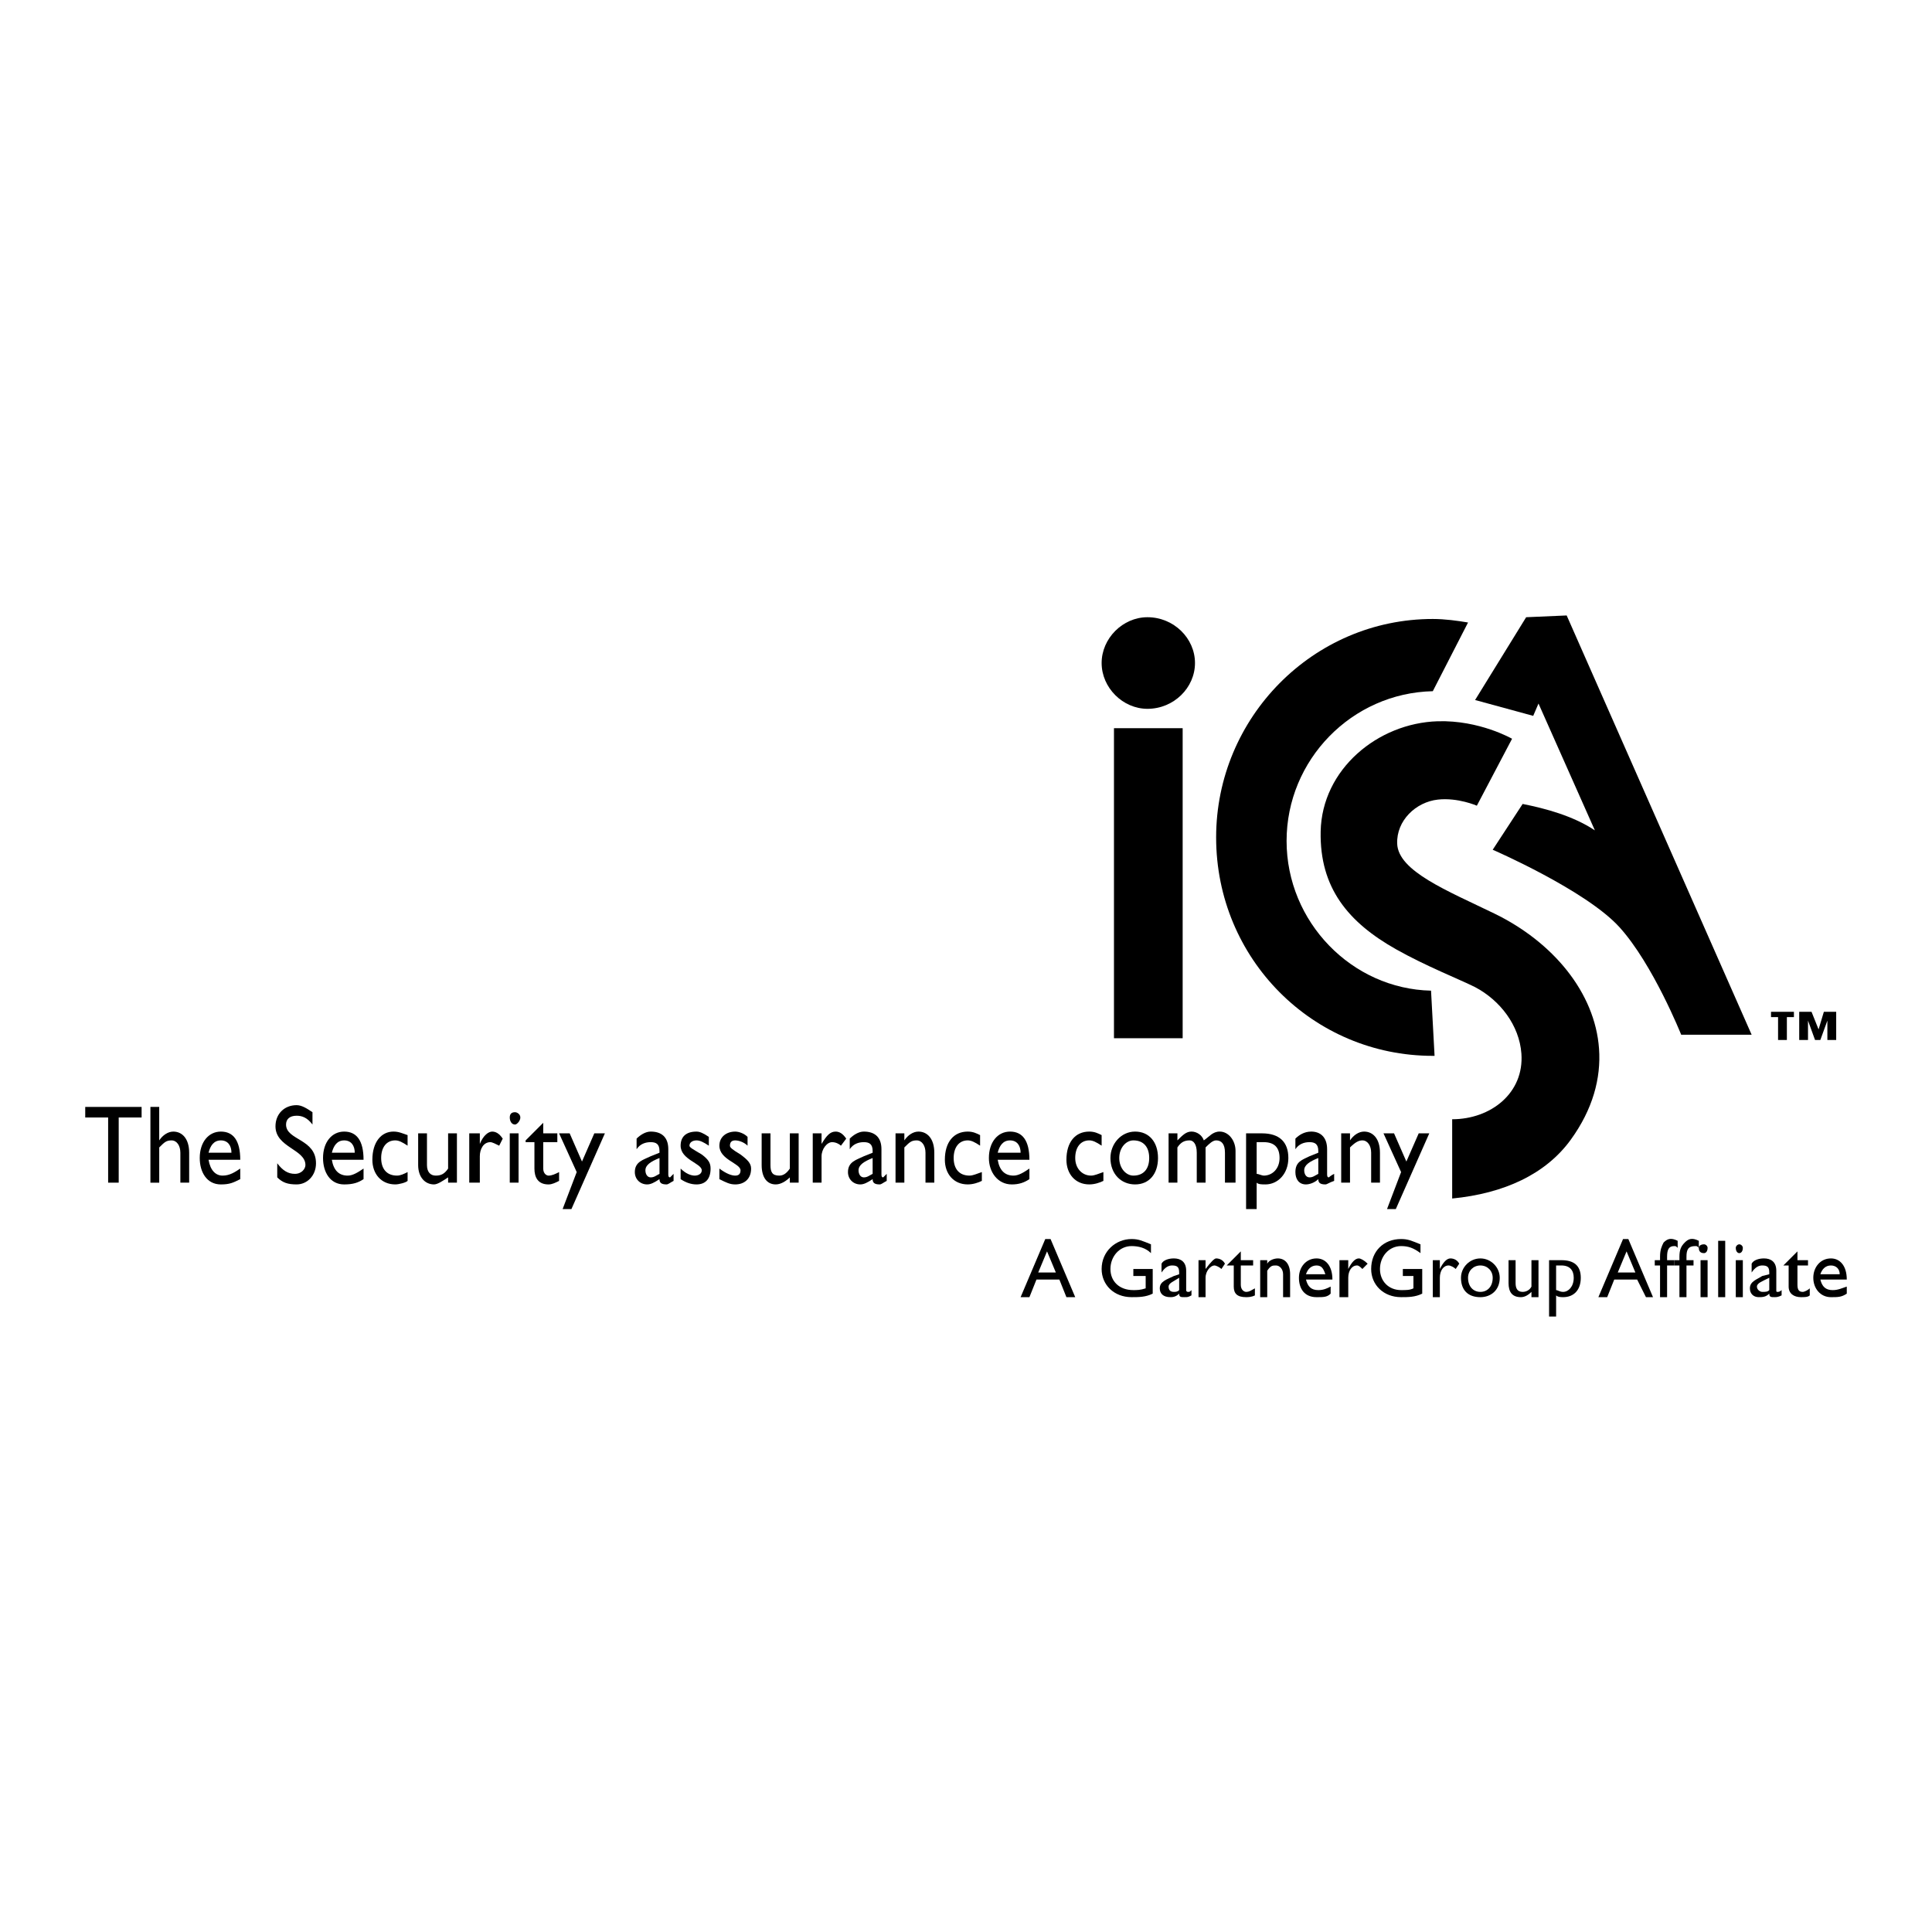 <?xml version="1.0" encoding="utf-8"?>
<!-- Generator: Adobe Illustrator 13.0.0, SVG Export Plug-In . SVG Version: 6.00 Build 14948)  -->
<!DOCTYPE svg PUBLIC "-//W3C//DTD SVG 1.0//EN" "http://www.w3.org/TR/2001/REC-SVG-20010904/DTD/svg10.dtd">
<svg version="1.0" id="Layer_1" xmlns="http://www.w3.org/2000/svg" xmlns:xlink="http://www.w3.org/1999/xlink" x="0px" y="0px"
	 width="192.756px" height="192.756px" viewBox="0 0 192.756 192.756" enable-background="new 0 0 192.756 192.756"
	 xml:space="preserve">
<g>
	<polygon fill-rule="evenodd" clip-rule="evenodd" fill="#FFFFFF" points="0,0 192.756,0 192.756,192.756 0,192.756 0,0 	"/>
	<polygon fill-rule="evenodd" clip-rule="evenodd" points="111.141,72.652 117.994,72.652 117.994,103.584 111.141,103.584 
		111.141,72.652 	"/>
	<path fill-rule="evenodd" clip-rule="evenodd" d="M109.91,66.149c0-2.46,2.109-4.569,4.57-4.569c2.637,0,4.744,2.109,4.744,4.569
		s-2.107,4.57-4.744,4.57C112.02,70.719,109.91,68.609,109.91,66.149L109.91,66.149z"/>
	<path fill-rule="evenodd" clip-rule="evenodd" d="M121.334,83.548c0-11.951,9.666-21.793,21.617-21.793
		c1.23,0,2.461,0.176,3.516,0.352l-3.516,6.854c-8.084,0.176-14.588,6.854-14.588,14.939c0,8.084,6.504,14.762,14.412,14.938
		l0.352,6.504h-0.176C131,105.342,121.334,95.675,121.334,83.548L121.334,83.548z"/>
	<path fill-rule="evenodd" clip-rule="evenodd" d="M150.859,73.706l-3.514,6.679c0,0-1.893-0.832-3.889-0.609
		c-2.197,0.243-4.143,2.09-4.059,4.399c0.102,2.74,4.98,4.682,9.684,6.964c5.836,2.83,10.055,7.871,10.455,13.494
		c0.211,2.945-0.625,6.049-2.822,9.078c-2.5,3.447-6.668,5.363-11.83,5.865v-7.908c3.84,0,7.197-2.605,6.906-6.557
		c-0.205-2.803-2.117-5.307-4.621-6.625c-1.631-0.814-4.863-2.075-7.869-3.767c-4.771-2.684-7.65-6.125-7.537-11.764
		c0.125-6.208,5.699-10.808,11.67-10.994C147.615,71.832,150.859,73.706,150.859,73.706L150.859,73.706z"/>
	<path fill-rule="evenodd" clip-rule="evenodd" d="M147.17,69.84l5.799,1.582l0.527-1.23l5.625,12.654
		c-2.18-1.453-4.949-2.186-7.207-2.636l-2.986,4.569c0,0,9.314,4.042,12.652,7.733c3.34,3.691,6.152,10.721,6.152,10.721h7.029
		l-18.453-41.829l-4.043,0.176L147.17,69.84L147.17,69.84z"/>
	<path fill-rule="evenodd" clip-rule="evenodd" d="M182.318,103.76h0.879v-2.812h-1.23l-0.527,1.758l-0.703-1.758h-1.229v2.812
		h0.877v-1.934l0,0l0.703,1.934h0.527l0.703-1.934l0,0V103.76L182.318,103.76z M177.398,103.76h0.879v-2.285h0.703v-0.527h-2.285
		v0.527h0.703V103.76L177.398,103.76z"/>
	<polygon fill-rule="evenodd" clip-rule="evenodd" points="14.128,110.438 8.504,110.438 8.504,111.492 10.789,111.492 
		10.789,117.994 11.843,117.994 11.843,111.492 14.128,111.492 14.128,110.438 	"/>
	<path fill-rule="evenodd" clip-rule="evenodd" d="M15.886,110.438h-0.879v7.557h0.879v-3.514c0.527-0.527,0.703-0.703,1.23-0.703
		s0.879,0.527,0.879,1.23v2.986h0.878v-2.986c0-1.406-0.703-2.109-1.582-2.109c-0.527,0-1.055,0.352-1.406,0.879l0,0V110.438
		L15.886,110.438z"/>
	<path fill-rule="evenodd" clip-rule="evenodd" d="M23.97,116.588c-0.527,0.352-1.054,0.703-1.757,0.703s-1.23-0.527-1.406-1.58
		h3.163c0-1.934-0.703-2.812-1.933-2.812c-1.23,0-2.109,1.055-2.109,2.637c0,1.404,0.703,2.635,2.109,2.635
		c0.879,0,1.23-0.176,1.933-0.527V116.588L23.97,116.588z M20.807,115.008c0.176-0.703,0.527-1.23,1.23-1.23s1.055,0.527,1.055,1.23
		H20.807L20.807,115.008z"/>
	<path fill-rule="evenodd" clip-rule="evenodd" d="M31.176,110.965c-0.527-0.352-1.055-0.703-1.582-0.703
		c-1.23,0-2.109,0.879-2.109,2.109c0,2.109,2.988,2.285,2.988,3.865c0,0.352-0.352,0.879-1.055,0.879
		c-0.703,0-1.23-0.352-1.757-1.053v1.404c0.527,0.527,1.055,0.703,1.933,0.703c1.055,0,1.933-0.879,1.933-2.107
		c0-2.461-2.987-2.285-2.987-3.867c0-0.527,0.352-0.879,1.054-0.879c0.527,0,1.055,0.176,1.582,0.879V110.965L31.176,110.965z"/>
	<path fill-rule="evenodd" clip-rule="evenodd" d="M36.272,116.588c-0.527,0.352-1.055,0.703-1.582,0.703
		c-0.878,0-1.406-0.527-1.582-1.58h3.164c0-1.934-0.703-2.812-1.934-2.812c-1.23,0-2.109,1.055-2.109,2.637
		c0,1.404,0.703,2.635,2.109,2.635c0.879,0,1.406-0.176,1.934-0.527V116.588L36.272,116.588z M33.109,115.008
		c0.176-0.703,0.527-1.23,1.23-1.23c0.703,0,1.055,0.527,1.055,1.23H33.109L33.109,115.008z"/>
	<path fill-rule="evenodd" clip-rule="evenodd" d="M40.666,113.25c-0.527-0.176-0.879-0.352-1.406-0.352
		c-1.23,0-2.109,1.055-2.109,2.812c0,1.404,0.879,2.459,2.285,2.459c0.352,0,1.055-0.176,1.23-0.352v-0.879
		c-0.352,0.176-0.703,0.352-1.055,0.352c-1.054,0-1.582-0.703-1.582-1.756c0-1.055,0.527-1.758,1.406-1.758
		c0.352,0,0.703,0.176,1.23,0.527V113.25L40.666,113.25z"/>
	<path fill-rule="evenodd" clip-rule="evenodd" d="M45.587,117.994v-4.92h-0.879v3.514c-0.351,0.527-0.703,0.703-1.23,0.703
		s-0.879-0.352-0.879-1.055v-3.162H41.72v3.162c0,1.23,0.703,1.934,1.582,1.934c0.352,0,0.879-0.352,1.406-0.703v0.527H45.587
		L45.587,117.994z"/>
	<path fill-rule="evenodd" clip-rule="evenodd" d="M46.817,113.074v4.92h1.055v-2.635c0-0.703,0.352-1.406,1.055-1.406
		c0.176,0,0.527,0.176,0.878,0.352l0.352-0.703c-0.352-0.527-0.703-0.703-1.054-0.703s-0.879,0.352-1.23,1.23l0,0v-1.055H46.817
		L46.817,113.074z"/>
	<path fill-rule="evenodd" clip-rule="evenodd" d="M51.738,113.074h-0.879v4.92h0.879V113.074L51.738,113.074z M51.914,111.492
		c0-0.352-0.352-0.527-0.527-0.527c-0.352,0-0.527,0.176-0.527,0.527s0.176,0.703,0.527,0.703
		C51.562,112.195,51.914,111.844,51.914,111.492L51.914,111.492L51.914,111.492z"/>
	<path fill-rule="evenodd" clip-rule="evenodd" d="M54.199,112.02l-1.758,1.758v0.176h0.879v2.635c0,0.879,0.352,1.582,1.406,1.582
		c0.351,0,0.703-0.176,1.054-0.352v-0.879c-0.352,0.176-0.703,0.352-1.054,0.352c-0.176,0-0.527-0.176-0.527-0.703v-2.635h1.406
		v-0.879h-1.406V112.02L54.199,112.02z"/>
	<polygon fill-rule="evenodd" clip-rule="evenodd" points="60.35,113.074 59.295,113.074 58.065,115.887 56.835,113.074 
		55.78,113.074 57.538,116.939 56.132,120.631 57.011,120.631 60.35,113.074 	"/>
	<path fill-rule="evenodd" clip-rule="evenodd" d="M67.204,117.115c-0.176,0.176-0.352,0.352-0.352,0.352
		c-0.176,0-0.176-0.176-0.176-0.352v-2.459c0-1.23-0.703-1.758-1.757-1.758c-0.527,0-1.055,0.352-1.406,0.703v1.055
		c0.352-0.527,0.879-0.703,1.406-0.703c0.527,0,0.878,0.176,0.878,0.879v0.176l-0.878,0.352c-0.703,0.352-1.582,0.527-1.582,1.58
		c0,0.703,0.527,1.23,1.23,1.23c0.352,0,0.703-0.176,1.23-0.527c0,0.352,0.176,0.527,0.703,0.527c0.176,0,0.352-0.176,0.703-0.352
		V117.115L67.204,117.115z M65.798,117.115c-0.352,0.176-0.527,0.352-0.878,0.352c-0.352,0-0.527-0.352-0.527-0.703
		c0-0.527,0.527-0.877,1.406-1.229V117.115L65.798,117.115z"/>
	<path fill-rule="evenodd" clip-rule="evenodd" d="M70.719,113.426c-0.527-0.352-0.878-0.527-1.23-0.527
		c-1.055,0-1.582,0.527-1.582,1.406c0,1.406,2.109,1.758,2.109,2.459c0,0.352-0.352,0.527-0.703,0.527s-0.879-0.176-1.406-0.703
		v1.055c0.527,0.352,1.055,0.527,1.582,0.527c0.878,0,1.406-0.527,1.406-1.582c0-0.525-0.176-0.877-0.878-1.404
		c-0.879-0.527-1.23-0.703-1.23-0.879c0-0.352,0.352-0.527,0.703-0.527s0.703,0.176,1.23,0.527V113.426L70.719,113.426z"/>
	<path fill-rule="evenodd" clip-rule="evenodd" d="M74.585,113.426c-0.352-0.352-0.879-0.527-1.23-0.527
		c-0.878,0-1.582,0.527-1.582,1.406c0,1.406,2.109,1.758,2.109,2.459c0,0.352-0.176,0.527-0.527,0.527s-0.878-0.176-1.582-0.703
		v1.055c0.703,0.352,1.054,0.527,1.582,0.527c0.879,0,1.582-0.527,1.582-1.582c0-0.525-0.352-0.877-1.055-1.404
		c-0.879-0.527-1.055-0.703-1.055-0.879c0-0.352,0.176-0.527,0.527-0.527s0.879,0.176,1.23,0.527V113.426L74.585,113.426z"/>
	<path fill-rule="evenodd" clip-rule="evenodd" d="M79.682,117.994v-4.92h-0.879v3.514c-0.352,0.527-0.703,0.703-1.054,0.703
		c-0.703,0-0.879-0.352-0.879-1.055v-3.162h-0.879v3.162c0,1.23,0.527,1.934,1.406,1.934c0.527,0,1.054-0.352,1.406-0.703v0.527
		H79.682L79.682,117.994z"/>
	<path fill-rule="evenodd" clip-rule="evenodd" d="M81.088,113.074v4.92h0.879v-2.635c0-0.703,0.527-1.406,1.055-1.406
		c0.351,0,0.703,0.176,0.878,0.352l0.527-0.703c-0.352-0.527-0.703-0.703-1.055-0.703c-0.527,0-0.878,0.352-1.406,1.23l0,0v-1.055
		H81.088L81.088,113.074z"/>
	<path fill-rule="evenodd" clip-rule="evenodd" d="M88.469,117.115c-0.176,0.176-0.351,0.352-0.351,0.352
		c-0.176,0-0.176-0.176-0.176-0.352v-2.459c0-1.23-0.703-1.758-1.758-1.758c-0.527,0-1.054,0.352-1.406,0.703v1.055
		c0.352-0.527,0.879-0.703,1.406-0.703c0.527,0,0.879,0.176,0.879,0.879v0.176l-0.879,0.352c-0.703,0.352-1.582,0.527-1.582,1.58
		c0,0.703,0.527,1.23,1.23,1.23c0.352,0,0.703-0.176,1.23-0.527c0,0.352,0.176,0.527,0.703,0.527c0.176,0,0.352-0.176,0.703-0.352
		V117.115L88.469,117.115z M87.063,117.115c-0.352,0.176-0.527,0.352-0.879,0.352s-0.527-0.352-0.527-0.703
		c0-0.527,0.527-0.877,1.406-1.229V117.115L87.063,117.115z"/>
	<path fill-rule="evenodd" clip-rule="evenodd" d="M90.227,113.074h-0.879v4.92h0.879v-3.514c0.527-0.527,0.703-0.703,1.23-0.703
		c0.527,0,0.879,0.527,0.879,1.23v2.986h0.879v-2.986c0-1.406-0.703-2.109-1.582-2.109c-0.527,0-1.054,0.352-1.406,0.879l0,0
		V113.074L90.227,113.074z"/>
	<path fill-rule="evenodd" clip-rule="evenodd" d="M97.784,113.25c-0.352-0.176-0.703-0.352-1.23-0.352
		c-1.406,0-2.285,1.055-2.285,2.812c0,1.404,0.879,2.459,2.285,2.459c0.527,0,1.055-0.176,1.406-0.352v-0.879
		c-0.527,0.176-0.878,0.352-1.23,0.352c-1.054,0-1.582-0.703-1.582-1.756c0-1.055,0.527-1.758,1.406-1.758
		c0.352,0,0.703,0.176,1.23,0.527V113.25L97.784,113.25z"/>
	<path fill-rule="evenodd" clip-rule="evenodd" d="M102.705,116.588c-0.527,0.352-1.055,0.703-1.582,0.703
		c-0.879,0-1.406-0.527-1.582-1.58h3.164c0-1.934-0.703-2.812-1.934-2.812s-2.109,1.055-2.109,2.637
		c0,1.404,0.879,2.635,2.285,2.635c0.703,0,1.23-0.176,1.758-0.527V116.588L102.705,116.588z M99.541,115.008
		c0.176-0.703,0.527-1.23,1.23-1.23s1.055,0.527,1.055,1.23H99.541L99.541,115.008z"/>
	<path fill-rule="evenodd" clip-rule="evenodd" d="M109.91,113.25c-0.352-0.176-0.703-0.352-1.23-0.352
		c-1.404,0-2.283,1.055-2.283,2.812c0,1.404,0.879,2.459,2.283,2.459c0.527,0,1.055-0.176,1.406-0.352v-0.879
		c-0.527,0.176-0.879,0.352-1.23,0.352c-0.879,0-1.58-0.703-1.58-1.756c0-1.055,0.525-1.758,1.404-1.758
		c0.352,0,0.703,0.176,1.23,0.527V113.25L109.91,113.25z"/>
	<path fill-rule="evenodd" clip-rule="evenodd" d="M113.25,112.898c-1.406,0-2.461,1.23-2.461,2.637c0,1.58,1.055,2.635,2.461,2.635
		s2.285-1.055,2.285-2.635C115.535,113.953,114.656,112.898,113.25,112.898L113.25,112.898L113.25,112.898z M113.074,113.777
		c1.055,0,1.582,0.703,1.582,1.758c0,1.053-0.527,1.756-1.582,1.756c-0.703,0-1.406-0.703-1.406-1.756
		C111.668,114.48,112.371,113.777,113.074,113.777L113.074,113.777L113.074,113.777z"/>
	<path fill-rule="evenodd" clip-rule="evenodd" d="M116.59,113.074v4.92h0.879v-3.514c0.352-0.527,0.701-0.703,1.229-0.703
		c0.352,0,0.703,0.352,0.703,1.23v2.986h0.879v-3.514c0.352-0.352,0.703-0.703,1.055-0.703c0.527,0,0.879,0.352,0.879,1.23v2.986
		h1.055v-3.162c0-1.055-0.703-1.934-1.582-1.934c-0.703,0-1.055,0.527-1.582,0.879c-0.176-0.527-0.703-0.879-1.23-0.879
		s-0.879,0.352-1.404,0.879v-0.703H116.59L116.59,113.074z"/>
	<path fill-rule="evenodd" clip-rule="evenodd" d="M125.377,117.994c0.176,0.176,0.527,0.176,0.879,0.176
		c1.23,0,2.283-1.055,2.283-2.635c0-1.582-0.877-2.461-2.635-2.461h-1.582v7.557h1.055V117.994L125.377,117.994z M125.377,113.953
		h0.703c1.055,0,1.582,0.527,1.582,1.582c0,1.053-0.703,1.756-1.582,1.756c-0.176,0-0.527-0.176-0.703-0.176V113.953
		L125.377,113.953z"/>
	<path fill-rule="evenodd" clip-rule="evenodd" d="M133.109,117.115c-0.352,0.176-0.527,0.352-0.527,0.352
		c-0.176,0-0.176-0.176-0.176-0.352v-2.459c0-1.23-0.703-1.758-1.582-1.758c-0.703,0-1.23,0.352-1.582,0.703v1.055
		c0.352-0.527,0.879-0.703,1.406-0.703s0.879,0.176,0.879,0.879v0.176l-0.879,0.352c-0.703,0.352-1.406,0.527-1.406,1.58
		c0,0.703,0.352,1.23,1.055,1.23c0.352,0,0.879-0.176,1.23-0.527c0,0.352,0.176,0.527,0.703,0.527c0.176,0,0.352-0.176,0.879-0.352
		V117.115L133.109,117.115z M131.527,117.115c-0.352,0.176-0.527,0.352-0.879,0.352s-0.527-0.352-0.527-0.703
		c0-0.527,0.527-0.877,1.406-1.229V117.115L131.527,117.115z"/>
	<path fill-rule="evenodd" clip-rule="evenodd" d="M134.691,113.074h-0.879v4.92h0.879v-3.514c0.527-0.527,0.879-0.703,1.23-0.703
		c0.527,0,0.879,0.527,0.879,1.23v2.986h0.879v-2.986c0-1.406-0.703-2.109-1.582-2.109c-0.527,0-1.055,0.352-1.406,0.879l0,0
		V113.074L134.691,113.074z"/>
	<polygon fill-rule="evenodd" clip-rule="evenodd" points="142.6,113.074 141.545,113.074 140.314,115.887 139.084,113.074 
		138.031,113.074 139.787,116.939 138.383,120.631 139.26,120.631 142.6,113.074 	"/>
	<path fill-rule="evenodd" clip-rule="evenodd" d="M104.814,123.619h-0.527l-2.461,5.799h0.879l0.703-1.758h2.285l0.703,1.758h0.879
		L104.814,123.619L104.814,123.619z M104.463,124.85l0.879,2.107h-1.758L104.463,124.85L104.463,124.85z"/>
	<path fill-rule="evenodd" clip-rule="evenodd" d="M115.008,126.607h-1.934v0.701h1.23v1.23c-0.527,0.176-0.879,0.176-1.23,0.176
		c-1.406,0-2.285-0.879-2.285-2.107c0-1.23,0.879-2.285,2.109-2.285c0.703,0,1.406,0.176,1.934,0.703v-0.879
		c-0.879-0.352-1.23-0.527-1.934-0.527c-1.582,0-2.988,1.23-2.988,2.988c0,1.58,1.23,2.811,2.988,2.811c0.703,0,1.406,0,2.109-0.352
		V126.607L115.008,126.607z"/>
	<path fill-rule="evenodd" clip-rule="evenodd" d="M118.873,128.715c-0.176,0.176-0.176,0.176-0.352,0.176c0,0-0.176,0-0.176-0.176
		v-1.934c0-0.877-0.525-1.229-1.229-1.229c-0.527,0-1.055,0.176-1.23,0.527v0.877c0.352-0.525,0.703-0.701,1.055-0.701
		c0.527,0,0.703,0.176,0.703,0.701v0.176l-0.527,0.176c-0.703,0.352-1.406,0.527-1.406,1.23c0,0.527,0.352,0.879,1.055,0.879
		c0.176,0,0.527,0,0.879-0.352c0,0.352,0.176,0.352,0.525,0.352c0.352,0,0.352,0,0.703-0.176V128.715L118.873,128.715z
		 M117.645,128.715c-0.176,0.176-0.352,0.176-0.527,0.176c-0.352,0-0.527-0.176-0.527-0.527s0.527-0.527,1.055-0.879V128.715
		L117.645,128.715z"/>
	<path fill-rule="evenodd" clip-rule="evenodd" d="M119.576,125.729v3.689h0.703v-1.934c0-0.703,0.527-1.229,0.879-1.229
		c0.176,0,0.527,0.176,0.703,0.352l0.352-0.527c-0.176-0.352-0.527-0.527-0.879-0.527c-0.176,0-0.527,0.352-1.055,1.055l0,0v-0.879
		H119.576L119.576,125.729z"/>
	<path fill-rule="evenodd" clip-rule="evenodd" d="M123.795,124.85l-1.406,1.406l0,0h0.703v2.107c0,0.703,0.352,1.055,1.23,1.055
		c0.176,0,0.527,0,0.879-0.176v-0.703c-0.352,0.176-0.527,0.352-0.879,0.352c-0.176,0-0.527-0.176-0.527-0.703v-1.932h1.23v-0.527
		h-1.23V124.85L123.795,124.85z"/>
	<path fill-rule="evenodd" clip-rule="evenodd" d="M126.432,125.729h-0.703v3.689h0.703v-2.637c0.352-0.525,0.527-0.525,0.879-0.525
		s0.703,0.352,0.703,0.877v2.285h0.701v-2.285c0-1.053-0.525-1.58-1.229-1.58c-0.352,0-0.879,0.176-1.055,0.527l0,0V125.729
		L126.432,125.729z"/>
	<path fill-rule="evenodd" clip-rule="evenodd" d="M132.758,128.363c-0.352,0.176-0.703,0.352-1.23,0.352
		c-0.703,0-1.055-0.352-1.23-1.055h2.637c0-1.404-0.703-2.107-1.582-2.107c-1.055,0-1.758,0.879-1.758,1.932
		c0,1.055,0.527,1.934,1.758,1.934c0.703,0,1.055,0,1.406-0.352V128.363L132.758,128.363z M130.297,127.133
		c0.176-0.525,0.527-0.877,1.055-0.877s0.703,0.352,0.879,0.877H130.297L130.297,127.133z"/>
	<path fill-rule="evenodd" clip-rule="evenodd" d="M133.637,125.729v3.689h0.879v-1.934c0-0.703,0.352-1.229,0.879-1.229
		c0.176,0,0.352,0.176,0.527,0.352l0.527-0.527c-0.352-0.352-0.703-0.527-0.879-0.527c-0.352,0-0.703,0.352-1.055,1.055l0,0v-0.879
		H133.637L133.637,125.729z"/>
	<path fill-rule="evenodd" clip-rule="evenodd" d="M141.896,126.607h-1.934v0.701h1.055v1.23c-0.352,0.176-0.703,0.176-1.23,0.176
		c-1.23,0-2.107-0.879-2.107-2.107c0-1.23,0.877-2.285,2.107-2.285c0.703,0,1.23,0.176,1.934,0.703v-0.879
		c-0.879-0.352-1.23-0.527-1.934-0.527c-1.756,0-2.986,1.23-2.986,2.988c0,1.58,1.23,2.811,2.986,2.811c0.703,0,1.406,0,2.109-0.352
		V126.607L141.896,126.607z"/>
	<path fill-rule="evenodd" clip-rule="evenodd" d="M142.951,125.729v3.689h0.703v-1.934c0-0.703,0.352-1.229,0.879-1.229
		c0.176,0,0.527,0.176,0.703,0.352l0.352-0.527c-0.176-0.352-0.527-0.527-0.879-0.527s-0.703,0.352-1.055,1.055l0,0v-0.879H142.951
		L142.951,125.729z"/>
	<path fill-rule="evenodd" clip-rule="evenodd" d="M147.697,125.553c-1.055,0-1.934,0.879-1.934,1.932
		c0,1.23,0.703,1.934,1.934,1.934c1.055,0,1.932-0.703,1.932-1.934C149.629,126.432,148.752,125.553,147.697,125.553
		L147.697,125.553L147.697,125.553z M147.697,126.256c0.703,0,1.23,0.525,1.23,1.229c0,0.879-0.527,1.406-1.23,1.406
		s-1.23-0.527-1.23-1.406C146.467,126.781,146.994,126.256,147.697,126.256L147.697,126.256L147.697,126.256z"/>
	<path fill-rule="evenodd" clip-rule="evenodd" d="M153.496,129.418v-3.689h-0.703v2.635c-0.176,0.352-0.527,0.527-0.879,0.527
		c-0.527,0-0.703-0.352-0.703-0.879v-2.283h-0.703v2.283c0,0.879,0.352,1.406,1.23,1.406c0.352,0,0.703-0.176,1.055-0.527v0.527
		H153.496L153.496,129.418z"/>
	<path fill-rule="evenodd" clip-rule="evenodd" d="M155.254,129.242c0.176,0.176,0.527,0.176,0.703,0.176
		c1.055,0,1.758-0.703,1.758-1.934c0-1.229-0.703-1.756-1.934-1.756h-1.23v5.623h0.703V129.242L155.254,129.242z M155.254,126.256
		h0.527c0.879,0,1.23,0.525,1.23,1.229c0,0.879-0.527,1.406-1.055,1.406c-0.352,0-0.527-0.176-0.703-0.176V126.256L155.254,126.256z
		"/>
	<path fill-rule="evenodd" clip-rule="evenodd" d="M162.459,123.619h-0.527l-2.461,5.799h0.879l0.703-1.758h2.285l0.879,1.758h0.703
		L162.459,123.619L162.459,123.619z M162.283,124.85l0.879,2.107h-1.758L162.283,124.85L162.283,124.85z"/>
	<path fill-rule="evenodd" clip-rule="evenodd" d="M167.381,123.795c-0.703-0.352-1.055-0.176-1.406,0.176
		c-0.176,0.352-0.352,0.703-0.352,1.406v0.352h-0.527v0.527h0.527v3.162h0.703v-3.162h0.703v-0.527h-0.703v-0.352
		c0-0.703,0.176-1.055,0.703-1.055c0.176,0,0.176,0,0.352,0.176V123.795L167.381,123.795z"/>
	<path fill-rule="evenodd" clip-rule="evenodd" d="M169.49,123.795c-0.703-0.352-1.055-0.176-1.406,0.176s-0.527,0.703-0.527,1.406
		v0.352h-0.527v0.527h0.527v3.162h0.703v-3.162h0.703v-0.527h-0.703v-0.352c0-0.703,0.176-1.055,0.879-1.055
		c0.176,0,0.176,0,0.352,0.176V123.795L169.49,123.795z"/>
	<path fill-rule="evenodd" clip-rule="evenodd" d="M170.367,125.729h-0.703v3.689h0.703V125.729L170.367,125.729z M170.367,124.498
		c0-0.176-0.176-0.352-0.352-0.352c-0.352,0-0.525,0.176-0.525,0.352c0,0.352,0.174,0.527,0.525,0.527
		C170.191,125.025,170.367,124.85,170.367,124.498L170.367,124.498L170.367,124.498z"/>
	<polygon fill-rule="evenodd" clip-rule="evenodd" points="172.125,123.795 171.422,123.795 171.422,129.418 172.125,129.418 
		172.125,123.795 	"/>
	<path fill-rule="evenodd" clip-rule="evenodd" d="M173.883,125.729h-0.703v3.689h0.703V125.729L173.883,125.729z M173.883,124.498
		c0-0.176-0.176-0.352-0.352-0.352s-0.352,0.176-0.352,0.352c0,0.352,0.176,0.527,0.352,0.527S173.883,124.85,173.883,124.498
		L173.883,124.498L173.883,124.498z"/>
	<path fill-rule="evenodd" clip-rule="evenodd" d="M177.75,128.715c-0.176,0.176-0.352,0.176-0.352,0.176
		c-0.176,0-0.176,0-0.176-0.176v-1.934c0-0.877-0.527-1.229-1.23-1.229c-0.527,0-1.055,0.176-1.23,0.527v0.877
		c0.352-0.525,0.703-0.701,1.055-0.701c0.527,0,0.703,0.176,0.703,0.701v0.176l-0.703,0.176c-0.527,0.352-1.23,0.527-1.23,1.23
		c0,0.527,0.352,0.879,0.879,0.879c0.352,0,0.703,0,1.055-0.352c0,0.352,0.176,0.352,0.527,0.352c0.176,0,0.352,0,0.703-0.176
		V128.715L177.75,128.715z M176.52,128.715c-0.176,0.176-0.352,0.176-0.703,0.176c-0.176,0-0.527-0.176-0.527-0.527
		s0.527-0.527,1.23-0.879V128.715L176.52,128.715z"/>
	<path fill-rule="evenodd" clip-rule="evenodd" d="M179.332,124.85l-1.406,1.406l0,0h0.527v2.107c0,0.703,0.527,1.055,1.23,1.055
		c0.35,0,0.701,0,0.877-0.176v-0.703c-0.176,0.176-0.527,0.352-0.701,0.352c-0.352,0-0.527-0.176-0.527-0.703v-1.932h1.053v-0.527
		h-1.053V124.85L179.332,124.85z"/>
	<path fill-rule="evenodd" clip-rule="evenodd" d="M184.252,128.363c-0.527,0.176-0.879,0.352-1.406,0.352
		c-0.703,0-1.055-0.352-1.23-1.055h2.637c0-1.404-0.703-2.107-1.582-2.107c-1.055,0-1.758,0.879-1.758,1.932
		c0,1.055,0.703,1.934,1.758,1.934c0.703,0,1.055,0,1.582-0.352V128.363L184.252,128.363z M181.615,127.133
		c0.176-0.525,0.527-0.877,1.055-0.877s0.879,0.352,0.879,0.877H181.615L181.615,127.133z"/>
</g>
</svg>
